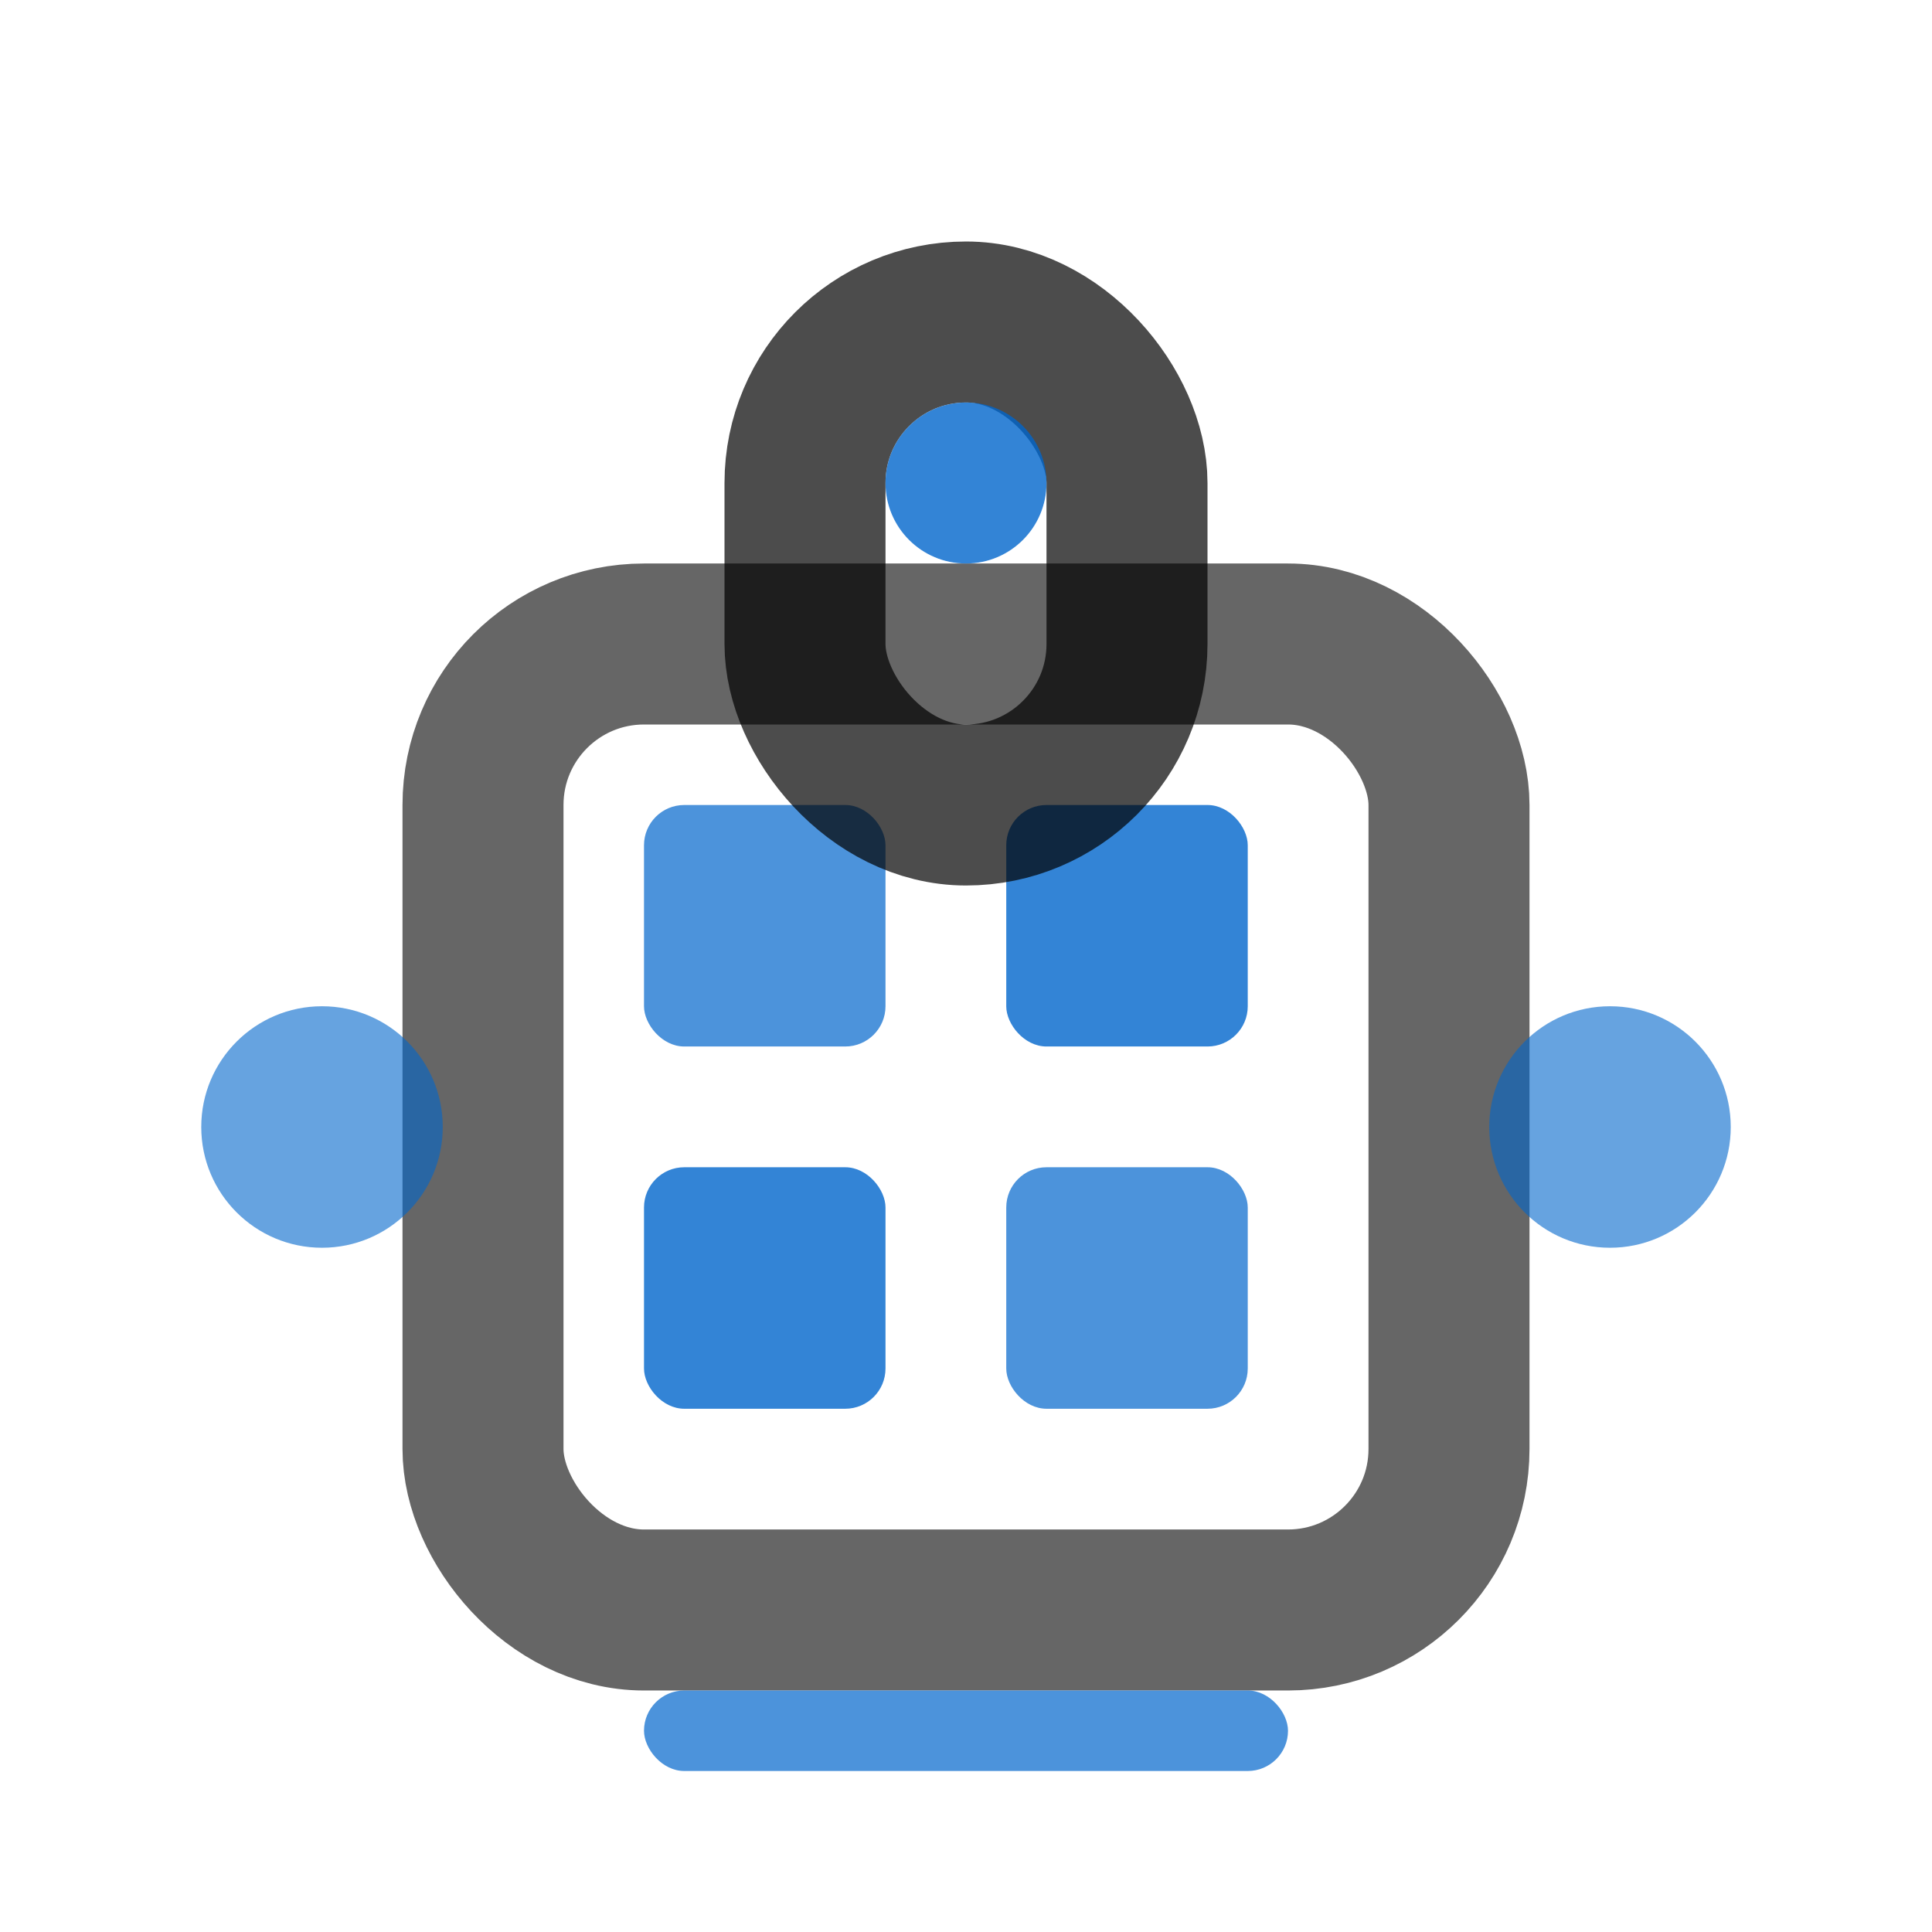 <svg viewBox="0 0 24 24" xmlns="http://www.w3.org/2000/svg">
  <g fill="#0066cc">
    <!-- PAM vault system -->
    <rect x="6" y="8" width="12" height="12" rx="2" fill="none" stroke="currentColor" stroke-width="2" opacity="0.6"/>
    <!-- Vault compartments -->
    <rect x="8" y="10" width="3" height="3" rx="0.5" opacity="0.7"/>
    <rect x="12.5" y="10" width="3" height="3" rx="0.5" opacity="0.8"/>
    <rect x="8" y="14.5" width="3" height="3" rx="0.5" opacity="0.8"/>
    <rect x="12.5" y="14.5" width="3" height="3" rx="0.5" opacity="0.7"/>
    <!-- Privileged access lock -->
    <rect x="10" y="4" width="4" height="6" rx="2" fill="none" stroke="currentColor" stroke-width="2" opacity="0.7"/>
    <circle cx="12" cy="6" r="1" opacity="0.8"/>
    <!-- Access control points -->
    <circle cx="4" cy="14" r="1.5" opacity="0.6"/>
    <circle cx="20" cy="14" r="1.5" opacity="0.6"/>
    <!-- Session monitoring -->
    <rect x="8" y="21" width="8" height="1" rx="0.5" opacity="0.7"/>
  </g>
</svg>